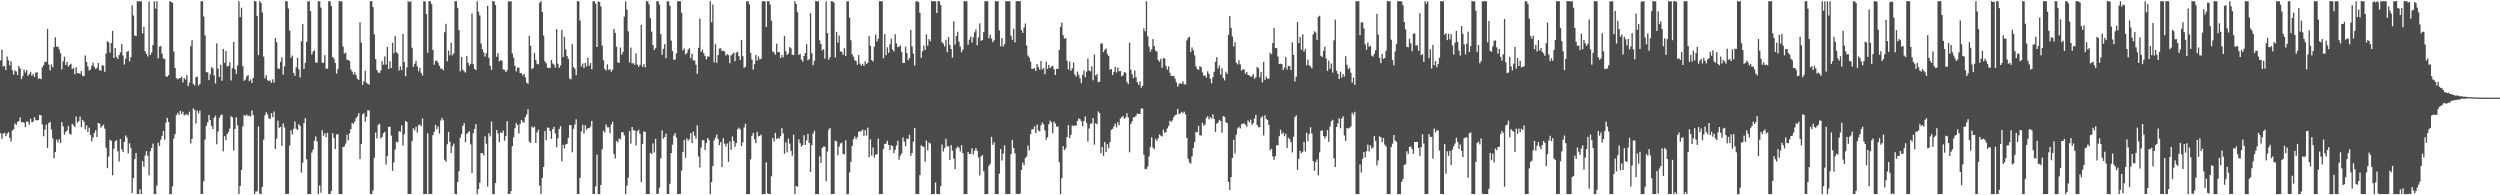 <?xml version="1.0" encoding="UTF-8"?>
<svg xmlns="http://www.w3.org/2000/svg" width="1920" height="150">
  <path d="M0 46.357h1v56.012H0zM1 38.148h1v68.461H1zM2 51.169h1v51.489H2zM3 50.518h1v51.495H3zM4 53.744h1v50.804H4zM5 43.426h1v59.307H5zM6 46.389h1v55.112H6zM7 50.218h1v55.604H7zM8 46.999h1v61.687H8zM9 54.004h1v46.306H9zM10 57.314h1v41.904H10zM11 54.056h1v40.786H11zM12 54.902h1v40.981H12zM13 57.663h1v36.060H13zM14 50.627h1v42.315H14zM15 52.599h1v37.606H15zM16 60.702h1v33.222H16zM17 58.395h1v35.406H17zM18 53.424h1v40.858H18zM19 55.693h1v41.995H19zM20 53.784h1v39.524H20zM21 58.266h1v35.218H21zM22 56.886h1v38.842H22zM23 55.208h1v36.026H23zM24 58.190h1v35.606H24zM25 56.885h1v36.613H25zM26 59.155h1v30.814H26zM27 55.690h1v36.665H27zM28 55.640h1v36.836H28zM29 60.565h1v31.572H29zM30 60.190h1v28.031H30zM31 60.840h1v27.697H31zM32 51.785h1v43.760H32zM33 50.113h1v54.607H33zM34 47.508h1v52.075H34zM35 47.465h1v48.303H35zM36 22.236h1v91.427H36zM37 49.586h1v44.941H37zM38 54.169h1v39.384H38zM39 49.500h1v50.008H39zM40 51.725h1v54.503H40zM41 36.257h1v85.169H41zM42 28.685h1v88.073H42zM43 35.821h1v71.407H43zM44 35.776h1v73.429H44zM45 37.865h1v69.079H45zM46 40.836h1v69.094H46zM47 53.298h1v40.497H47zM48 47.103h1v49.954H48zM49 43.641h1v59.759H49zM50 49.928h1v51.394H50zM51 47.588h1v52.724H51zM52 51.214h1v45.598H52zM53 49.874h1v52.808H53zM54 48.950h1v54.401H54zM55 53.162h1v41.898H55zM56 52.214h1v44.139H56zM57 57.059h1v40.576H57zM58 51.626h1v37.889H58zM59 56.283h1v37.971H59zM60 56.096h1v37.052H60zM61 56.747h1v32.731H61zM62 54.519h1v43.121H62zM63 58.226h1v33.907H63zM64 58.542h1v35.025H64zM65 42.632h1v56.760H65zM66 47.552h1v48.625H66zM67 50.941h1v50.447H67zM68 54.224h1v43.829H68zM69 53.317h1v50.430H69zM70 50.450h1v58.153H70zM71 48.136h1v57.364H71zM72 51.282h1v50.722H72zM73 53.021h1v46.963H73zM74 52.007h1v53.212H74zM75 48.367h1v46.051H75zM76 53.951h1v41.047H76zM77 54.212h1v43.891H77zM78 50.055h1v46.711H78zM79 50.382h1v45.357H79zM80 55.125h1v43.700H80zM81 41.073h1v72.416H81zM82 31.683h1v97.509H82zM83 32.552h1v87.718H83zM84 40.423h1v66.941H84zM85 33.106h1v75.098H85zM86 23.800h1v110.835H86zM87 44.480h1v69.744H87zM88 36.813h1v71.797H88zM89 43.607h1v64.003H89zM90 45.327h1v70.834H90zM91 42.168h1v81.895H91zM92 40.166h1v66.573H92zM93 33.897h1v80.837H93zM94 42.675h1v74.102H94zM95 49.588h1v59.451H95zM96 45.087h1v58.938H96zM97 39.775h1v65.948H97zM98 39.105h1v78.704H98zM99 47.148h1v62.917H99zM100 44.022h1v69.598H100zM101 4.129h1v144.147H101zM102 11.928h1v124.870H102zM103 27.316h1v94.923H103zM104 27.758h1v89.744H104zM105 0.932h1v148.013H105zM106 0.971h1v148.083H106zM107 0.960h1v144.393H107zM108 0.977h1v148.032H108zM109 25.780h1v98.026H109zM110 20.581h1v107.504H110zM111 39.388h1v80.034H111zM112 41.429h1v74.633H112zM113 43.343h1v76.199H113zM114 1.136h1v133.489H114zM115 42.237h1v73.920H115zM116 40.356h1v73.299H116zM117 34.557h1v75.744H117zM118 0.962h1v148.063H118zM119 6.551h1v142.448H119zM120 0.969h1v141.435H120zM121 44.787h1v64.809H121zM122 35.776h1v76.394H122zM123 35.424h1v71.915H123zM124 41.225h1v63.162H124zM125 44.847h1v55.734H125zM126 45.241h1v62.023H126zM127 58.593h1v35.598H127zM128 59.007h1v31.503H128zM129 57.718h1v35.910H129zM130 0.937h1v148.160H130zM131 1.492h1v147.527H131zM132 2.205h1v140.972H132zM133 39.580h1v66.804H133zM134 52.179h1v50.827H134zM135 60.031h1v28.438H135zM136 60.992h1v25.642H136zM137 60.215h1v28.035H137zM138 59.944h1v25.126H138zM139 58.878h1v28.714H139zM140 63.317h1v22.508H140zM141 59.926h1v28.843H141zM142 61.150h1v26.757H142zM143 57.628h1v30.202H143zM144 66.198h1v22.392H144zM145 63.366h1v22.457H145zM146 35.503h1v74.671H146zM147 30.819h1v75.858H147zM148 64.386h1v18.844H148zM149 65.645h1v18.804H149zM150 59.246h1v35.583H150zM151 58.921h1v25.943H151zM152 65.728h1v21.358H152zM153 64.547h1v20.361H153zM154 0.902h1v148.094H154zM155 1.046h1v147.961H155zM156 12.673h1v126.464H156zM157 27.164h1v80.036H157zM158 55.421h1v41.091H158zM159 55.610h1v38.352H159zM160 61.455h1v26.813H160zM161 57.054h1v35.162H161zM162 51.597h1v45.121H162zM163 52.539h1v46.522H163zM164 57.953h1v32.410H164zM165 64.059h1v24.758H165zM166 33.276h1v77.504H166zM167 52.713h1v48.299H167zM168 59.109h1v31.433H168zM169 49.780h1v38.785H169zM170 62.001h1v25.984H170zM171 37.564h1v78.709H171zM172 48.292h1v56.278H172zM173 39.178h1v68.558H173zM174 50.998h1v51.973H174zM175 50.587h1v50.741H175zM176 47.835h1v50.885H176zM177 61.829h1v27.510H177zM178 52.332h1v37.704H178zM179 32.273h1v83.212H179zM180 53.120h1v45.904H180zM181 56.755h1v33.321H181zM182 50.340h1v45.990H182zM183 0.940h1v148.128H183zM184 13.234h1v129.556H184zM185 5.923h1v124.667H185zM186 50.826h1v46.192H186zM187 62.026h1v26.360H187zM188 61.089h1v27.873H188zM189 58.734h1v29.131H189zM190 57.694h1v31.535H190zM191 62.277h1v26.528H191zM192 60.996h1v28.494H192zM193 63.716h1v21.001H193zM194 59.862h1v28.452H194zM195 0.879h1v148.176H195zM196 0.980h1v146.040H196zM197 12.216h1v134.764H197zM198 42.294h1v54.844H198zM199 0.888h1v147.903H199zM200 2.343h1v146.676H200zM201 9.634h1v133.824H201zM202 43.445h1v63.814H202zM203 60.155h1v28.445H203zM204 57.805h1v28.435H204zM205 61.591h1v26.271H205zM206 62.292h1v28.561H206zM207 61.755h1v29.687H207zM208 63.586h1v23.442H208zM209 60.914h1v29.066H209zM210 63.441h1v22.196H210zM211 29.108h1v85.211H211zM212 32.453h1v74.069H212zM213 52.646h1v39.939H213zM214 52.952h1v45.201H214zM215 47.508h1v49.943H215zM216 44.097h1v67.858H216zM217 57.380h1v37.376H217zM218 50.969h1v46.894H218zM219 0.932h1v147.972H219zM220 0.990h1v148.033H220zM221 6.602h1v142.246H221zM222 23.531h1v88.261H222zM223 44.334h1v55.773H223zM224 42.628h1v60.636H224zM225 55.972h1v42.954H225zM226 58.160h1v35.164H226zM227 51.695h1v47.120H227zM228 44.502h1v55.428H228zM229 53.215h1v42.161H229zM230 59.568h1v37.146H230zM231 31.702h1v100.860H231zM232 18.474h1v106.441H232zM233 52.963h1v41.500H233zM234 48.184h1v42.573H234zM235 32.083h1v90.252H235zM236 0.950h1v148.131H236zM237 0.991h1v148.047H237zM238 8.496h1v140.555H238zM239 41.871h1v75.292H239zM240 39.532h1v75.351H240zM241 38.699h1v69.401H241zM242 48.072h1v56.693H242zM243 48.140h1v60.480H243zM244 0.958h1v148.064H244zM245 0.996h1v141.401H245zM246 5.819h1v142.146H246zM247 48.185h1v51.857H247zM248 48.230h1v56.004H248zM249 42.377h1v59.864H249zM250 52.790h1v52.538H250zM251 52.705h1v49.301H251zM252 0.982h1v148.055H252zM253 0.961h1v148.016H253zM254 4.621h1v142.143H254zM255 43.798h1v58.430H255zM256 44.973h1v61.024H256zM257 48.397h1v65.995H257zM258 56.570h1v46.614H258zM259 53.093h1v50.046H259zM260 0.885h1v148.218H260zM261 1.025h1v147.990H261zM262 1.032h1v148.037H262zM263 35.773h1v77.116H263zM264 41.095h1v71.324H264zM265 40.433h1v69.773H265zM266 45.896h1v57.528H266zM267 46.082h1v61.618H267zM268 46.878h1v55.551H268zM269 53.345h1v45.732H269zM270 54.974h1v39.383H270zM271 57.224h1v37.896H271zM272 55.485h1v37.801H272zM273 57.688h1v33.050H273zM274 60.492h1v28.929H274zM275 61.385h1v25.443H275zM276 17.100h1v105.043H276zM277 32.753h1v77.896H277zM278 65.173h1v22.758H278zM279 62.398h1v24.506H279zM280 54.331h1v39.146H280zM281 63.531h1v26.170H281zM282 64.424h1v20.284H282zM283 65.046h1v19.768H283zM284 0.944h1v147.977H284zM285 0.894h1v148.084H285zM286 5.476h1v140.842H286zM287 26.381h1v94.825H287zM288 45.455h1v56.282H288zM289 53.633h1v52.721H289zM290 55.666h1v40.243H290zM291 56.040h1v38.977H291zM292 54.104h1v52.231H292zM293 47.048h1v58.090H293zM294 49.730h1v52.614H294zM295 43.291h1v57.931H295zM296 49.627h1v76.712H296zM297 36.029h1v83.822H297zM298 52.947h1v44.470H298zM299 47.109h1v50.235H299zM300 52.211h1v51.977H300zM301 32.811h1v98.420H301zM302 40.999h1v83.701H302zM303 27.675h1v87.144H303zM304 40.114h1v68.724H304zM305 41.097h1v68.246H305zM306 54.175h1v46.695H306zM307 51.068h1v50.118H307zM308 53.837h1v42.420H308zM309 26.078h1v85.672H309zM310 47.733h1v55.428H310zM311 58.497h1v34.377H311zM312 51.775h1v41.916H312zM313 0.867h1v148.144H313zM314 1.691h1v147.272H314zM315 0.936h1v148.093H315zM316 36.652h1v71.755H316zM317 51.393h1v47.051H317zM318 49.038h1v51.109H318zM319 46.738h1v50.645H319zM320 50.924h1v50.863H320zM321 54.749h1v41.365H321zM322 52.142h1v43.472H322zM323 56.019h1v41.040H323zM324 58.085h1v32.780H324zM325 1.010h1v148.048H325zM326 0.956h1v148.071H326zM327 10.817h1v138.187H327zM328 40.495h1v61.927H328zM329 0.949h1v148.043H329zM330 0.959h1v147.933H330zM331 3.198h1v145.804H331zM332 38.285h1v65.576H332zM333 49.711h1v51.516H333zM334 46.780h1v49.072H334zM335 46.485h1v52.718H335zM336 48.181h1v48.890H336zM337 50.530h1v52.051H337zM338 52.655h1v39.935H338zM339 52.806h1v37.699H339zM340 53.971h1v38.401H340zM341 24.787h1v97.895H341zM342 18.268h1v106.007H342zM343 47.127h1v63.603H343zM344 38.790h1v62.459H344zM345 42.486h1v66.421H345zM346 32.795h1v84.691H346zM347 42.570h1v69.667H347zM348 40.953h1v69.365H348zM349 0.976h1v147.952H349zM350 0.948h1v148.198H350zM351 6.066h1v133.690H351zM352 23.087h1v108.354H352zM353 54.773h1v51.065H353zM354 43.769h1v59.164H354zM355 53.429h1v43.268H355zM356 54.810h1v39.776H356zM357 55.769h1v53.337H357zM358 43.046h1v59.838H358zM359 48.169h1v53.567H359zM360 50.415h1v50.356H360zM361 48.978h1v61.853H361zM362 10.358h1v122.506H362zM363 49.374h1v52.822H363zM364 52.950h1v46.194H364zM365 53.852h1v41.521H365zM366 0.961h1v148.114H366zM367 9.028h1v136.153H367zM368 11.892h1v128.389H368zM369 33.462h1v84.217H369zM370 37.778h1v79.731H370zM371 40.278h1v79.086H371zM372 43.471h1v61.213H372zM373 40.927h1v69.451H373zM374 4.567h1v138.697H374zM375 44.382h1v57.943H375zM376 50.527h1v54.159H376zM377 53.680h1v39.733H377zM378 0.861h1v148.202H378zM379 1.040h1v148.013H379zM380 3.953h1v136.618H380zM381 43.587h1v56.254H381zM382 40.785h1v61.815H382zM383 47.170h1v61.981H383zM384 46.208h1v55.310H384zM385 46.651h1v55.549H385zM386 53.332h1v46.951H386zM387 53.615h1v54.469H387zM388 55.361h1v49.115H388zM389 54.047h1v38.987H389zM390 1.157h1v147.826H390zM391 1.066h1v147.947H391zM392 0.974h1v145.819H392zM393 41.051h1v71.186H393zM394 44.269h1v61.174H394zM395 50.506h1v47.952H395zM396 54.846h1v39.775H396zM397 51.971h1v44.082H397zM398 51.984h1v50.583H398zM399 56.137h1v38.938H399zM400 56.188h1v35.923H400zM401 57.916h1v35.591H401zM402 56.780h1v37.519H402zM403 59.440h1v30.528H403zM404 63.494h1v24.361H404zM405 64.357h1v19.514H405zM406 27.437h1v81.191H406zM407 35.121h1v74.738H407zM408 53.114h1v44.039H408zM409 52.157h1v45.983H409zM410 40.763h1v56.484H410zM411 46.013h1v63.824H411zM412 49.020h1v52.495H412zM413 49.400h1v50.256H413zM414 2.121h1v140.412H414zM415 0.876h1v148.133H415zM416 9.179h1v127.433H416zM417 27.330h1v100.852H417zM418 47.037h1v53.687H418zM419 48.606h1v59.043H419zM420 51.871h1v46.006H420zM421 52.323h1v45.921H421zM422 52.055h1v48.572H422zM423 46.131h1v60.574H423zM424 48.728h1v50.555H424zM425 49.619h1v47.786H425zM426 51.954h1v50.621H426zM427 22.377h1v90.620H427zM428 48.909h1v57.406H428zM429 52.085h1v46.927H429zM430 50.286h1v46.602H430zM431 22.898h1v100.989H431zM432 43.817h1v67.325H432zM433 28.225h1v85.796H433zM434 37.944h1v72.893H434zM435 42.997h1v67.428H435zM436 45.181h1v60.704H436zM437 60.260h1v35.807H437zM438 60.980h1v35.122H438zM439 33.951h1v83.082H439zM440 51.581h1v47.356H440zM441 52.844h1v42.758H441zM442 57.709h1v33.948H442zM443 0.996h1v148.067H443zM444 1.003h1v148.013H444zM445 15.767h1v120.827H445zM446 50.986h1v49.916H446zM447 48.777h1v47.030H447zM448 52.296h1v50.301H448zM449 48.282h1v47.944H449zM450 51.043h1v48.556H450zM451 44.286h1v54.149H451zM452 50.484h1v48.046H452zM453 48.438h1v48.731H453zM454 53.198h1v39.604H454zM455 1.015h1v147.932H455zM456 0.869h1v148.078H456zM457 2.784h1v140.317H457zM458 36.077h1v82.644H458zM459 1.115h1v148.008H459zM460 1.588h1v147.395H460zM461 5.038h1v137.019H461zM462 35.011h1v79.560H462zM463 46.343h1v54.066H463zM464 52.957h1v48.823H464zM465 54.141h1v41.516H465zM466 49.426h1v48.368H466zM467 53.718h1v44.085H467zM468 53.030h1v49.343H468zM469 55.094h1v40.482H469zM470 53.584h1v39.970H470zM471 22.289h1v96.042H471zM472 25.214h1v96.586H472zM473 35.910h1v72.275H473zM474 47.875h1v61.378H474zM475 48.403h1v57.925H475zM476 36.563h1v70.531H476zM477 41.957h1v59.651H477zM478 39.843h1v61.615H478zM479 12.729h1v91.259H479zM480 1.017h1v148.016H480zM481 7.363h1v135.209H481zM482 24.066h1v112.409H482zM483 47.949h1v52.628H483zM484 36.560h1v73.709H484zM485 48.719h1v48.808H485zM486 48.518h1v51.663H486zM487 49.748h1v50.253H487zM488 41.039h1v70.705H488zM489 49.607h1v51.215H489zM490 51.249h1v48.427H490zM491 49.802h1v52.922H491zM492 19.168h1v120.737H492zM493 51.314h1v59.171H493zM494 49.257h1v51.713H494zM495 51.734h1v49.499H495zM496 0.976h1v148.072H496zM497 1.007h1v148.042H497zM498 3.320h1v145.718H498zM499 13.946h1v103.516H499zM500 24.303h1v93.958H500zM501 34.634h1v75.528H501zM502 38.343h1v78.795H502zM503 36.956h1v69.593H503zM504 0.921h1v148.077H504zM505 0.968h1v147.694H505zM506 3.498h1v140.521H506zM507 26.266h1v95.346H507zM508 42.076h1v58.046H508zM509 37.506h1v68.934H509zM510 33.899h1v71.300H510zM511 44.687h1v57.980H511zM512 0.989h1v148.013H512zM513 0.953h1v148.085H513zM514 4.346h1v136.836H514zM515 31.235h1v86.343H515zM516 39.192h1v71.996H516zM517 45.843h1v58.295H517zM518 45.865h1v56.377H518zM519 40.960h1v64.674H519zM520 0.936h1v148.058H520zM521 0.867h1v148.177H521zM522 0.951h1v147.943H522zM523 9.727h1v121.321H523zM524 38.705h1v77.996H524zM525 37.242h1v70.233H525zM526 41.789h1v79.349H526zM527 40.823h1v65.536H527zM528 38.175h1v69.821H528zM529 36.947h1v70.001H529zM530 44.733h1v57.497H530zM531 41.272h1v68.641H531zM532 46.443h1v54.685H532zM533 46.405h1v57.861H533zM534 49.643h1v56.888H534zM535 56.671h1v39.605H535zM536 36.726h1v83.473H536zM537 14.225h1v114.397H537zM538 39.827h1v73.509H538zM539 38.132h1v69.588H539zM540 40.798h1v66.840H540zM541 43.030h1v72.235H541zM542 45.616h1v64.321H542zM543 43.284h1v62.694H543zM544 43.568h1v63.953H544zM545 0.946h1v148.103H545zM546 17.088h1v122.776H546zM547 3.465h1v123.964H547zM548 47.876h1v59.995H548zM549 33.966h1v71.796H549zM550 48.248h1v55.081H550zM551 42.342h1v64.455H551zM552 37.291h1v74.160H552zM553 37.087h1v72.052H553zM554 39.225h1v89.040H554zM555 38.938h1v67.211H555zM556 39.516h1v70.896H556zM557 42.710h1v69.828H557zM558 41.543h1v68.707H558zM559 42.418h1v81.916H559zM560 48.567h1v60.084H560zM561 42.668h1v72.376H561zM562 41.513h1v63.306H562zM563 40.370h1v67.847H563zM564 47.007h1v65.755H564zM565 40.379h1v69.502H565zM566 39.744h1v59.661H566zM567 43.086h1v55.015H567zM568 46.060h1v53.328H568zM569 30.649h1v81.457H569zM570 43.136h1v66.161H570zM571 52.110h1v45.833H571zM572 51.324h1v43.681H572zM573 1.036h1v148.100H573zM574 0.936h1v148.045H574zM575 3.329h1v145.752H575zM576 40.661h1v81.749H576zM577 45.748h1v58.566H577zM578 53.566h1v48.496H578zM579 49.257h1v57.526H579zM580 42.170h1v67.766H580zM581 46.543h1v54.719H581zM582 43.355h1v61.454H582zM583 45.618h1v58.765H583zM584 45.211h1v58.101H584zM585 1.051h1v148.065H585zM586 0.857h1v148.162H586zM587 0.999h1v148.007H587zM588 20.739h1v103.967H588zM589 0.943h1v147.500H589zM590 0.898h1v148.110H590zM591 3.518h1v145.512H591zM592 15.852h1v119.523H592zM593 39.503h1v66.518H593zM594 40.337h1v68.263H594zM595 41.933h1v60.183H595zM596 33.522h1v73.354H596zM597 40.118h1v65.729H597zM598 39.974h1v66.485H598zM599 44.664h1v59.875H599zM600 42.137h1v56.273H600zM601 44.042h1v58.474H601zM602 27.619h1v90.444H602zM603 39.279h1v70.088H603zM604 42.182h1v74.846H604zM605 41.015h1v65.431H605zM606 36.155h1v74.140H606zM607 37.106h1v78.732H607zM608 42.034h1v77.542H608zM609 42.303h1v61.128H609zM610 0.903h1v148.150H610zM611 3.138h1v139.707H611zM612 9.378h1v134.065H612zM613 42.173h1v64.822H613zM614 41.406h1v68.592H614zM615 45.707h1v66.956H615zM616 47.314h1v64.134H616zM617 42.954h1v60.988H617zM618 40.722h1v70.495H618zM619 34.000h1v73.800H619zM620 46.234h1v56.575H620zM621 45.578h1v64.183H621zM622 10.049h1v122.033H622zM623 40.918h1v70.522H623zM624 50.091h1v52.459H624zM625 46.653h1v53.749H625zM626 0.868h1v148.237H626zM627 0.989h1v148.044H627zM628 1.016h1v147.962H628zM629 31.093h1v89.042H629zM630 33.833h1v91.285H630zM631 38.763h1v74.831H631zM632 37.800h1v74.776H632zM633 45.024h1v67.559H633zM634 1.226h1v137.949H634zM635 25.354h1v90.976H635zM636 45.800h1v53.830H636zM637 43.809h1v54.510H637zM638 0.890h1v148.157H638zM639 1.063h1v147.942H639zM640 2.000h1v146.945H640zM641 44.093h1v63.975H641zM642 24.510h1v84.159H642zM643 32.674h1v86.526H643zM644 27.251h1v85.311H644zM645 39.380h1v70.812H645zM646 39.895h1v69.605H646zM647 42.027h1v76.130H647zM648 37.021h1v81.535H648zM649 42.963h1v64.808H649zM650 1.004h1v148.125H650zM651 0.973h1v148.088H651zM652 13.582h1v118.808H652zM653 30.941h1v93.357H653zM654 41.726h1v70.316H654zM655 43.410h1v63.510H655zM656 46.219h1v58.661H656zM657 46.963h1v59.933H657zM658 49.700h1v55.639H658zM659 42.220h1v58.969H659zM660 48.786h1v52.212H660zM661 50.430h1v50.218H661zM662 48.926h1v50.550H662zM663 50.593h1v53.793H663zM664 47.062h1v52.838H664zM665 49.124h1v54.975H665zM666 48.124h1v49.850H666zM667 27.662h1v93.149H667zM668 35.221h1v71.823H668zM669 46.195h1v73.283H669zM670 47.196h1v66.081H670zM671 35.865h1v85.155H671zM672 26.571h1v92.161H672zM673 31.927h1v86.622H673zM674 29.745h1v76.706H674zM675 0.941h1v148.126H675zM676 0.926h1v148.112H676zM677 0.992h1v148.053H677zM678 44.752h1v69.618H678zM679 26.251h1v84.328H679zM680 42.416h1v67.870H680zM681 36.375h1v71.765H681zM682 40.562h1v70.741H682zM683 34.044h1v81.135H683zM684 29.701h1v81.821H684zM685 37.987h1v74.186H685zM686 39.505h1v78.176H686zM687 26.269h1v88.796H687zM688 33.356h1v78.346H688zM689 36.273h1v71.829H689zM690 35.748h1v86.901H690zM691 34.915h1v84.646H691zM692 39.824h1v78.078H692zM693 48.402h1v57.060H693zM694 48.341h1v60.397H694zM695 35.852h1v76.388H695zM696 40.754h1v65.661H696zM697 46.253h1v60.512H697zM698 44.645h1v58.848H698zM699 22.944h1v96.766H699zM700 35.651h1v81.836H700zM701 41.095h1v67.719H701zM702 50.388h1v47.952H702zM703 1.083h1v147.971H703zM704 0.956h1v147.979H704zM705 1.601h1v147.435H705zM706 9.780h1v124.736H706zM707 44.366h1v67.318H707zM708 39.390h1v73.080H708zM709 35.061h1v77.747H709zM710 38.470h1v85.780H710zM711 26.351h1v81.596H711zM712 35.059h1v80.405H712zM713 30.026h1v79.493H713zM714 31.623h1v78.660H714zM715 0.949h1v148.178H715zM716 0.877h1v148.148H716zM717 0.950h1v148.098H717zM718 1.034h1v139.174H718zM719 10.051h1v138.776H719zM720 0.891h1v148.188H720zM721 0.961h1v148.063H721zM722 3.942h1v139.131H722zM723 32.398h1v78.665H723zM724 33.485h1v82.901H724zM725 35.684h1v78.031H725zM726 30.554h1v76.022H726zM727 40.094h1v72.343H727zM728 28.543h1v83.783H728zM729 34.611h1v88.209H729zM730 37.664h1v73.777H730zM731 44.309h1v71.420H731zM732 16.389h1v105.380H732zM733 34.243h1v95.673H733zM734 27.709h1v86.285H734zM735 24.357h1v88.219H735zM736 32.049h1v81.405H736zM737 35.838h1v80.532H737zM738 40.139h1v71.415H738zM739 38.116h1v79.506H739zM740 0.863h1v148.264H740zM741 0.972h1v148.058H741zM742 0.960h1v148.061H742zM743 34.370h1v82.377H743zM744 30.483h1v87.806H744zM745 28.003h1v90.154H745zM746 32.715h1v81.161H746zM747 28.652h1v90.038H747zM748 24.851h1v91.013H748zM749 22.626h1v91.100H749zM750 34.719h1v81.165H750zM751 28.705h1v92.329H751zM752 17.901h1v116.851H752zM753 31.383h1v88.702H753zM754 30.711h1v88.415H754zM755 24.603h1v106.890H755zM756 0.902h1v148.233H756zM757 0.874h1v148.182H757zM758 0.959h1v148.076H758zM759 29.446h1v97.916H759zM760 26.619h1v99.195H760zM761 29.595h1v75.481H761zM762 32.475h1v78.783H762zM763 30.858h1v78.420H763zM764 0.995h1v148.012H764zM765 0.953h1v148.099H765zM766 0.942h1v148.093H766zM767 23.330h1v110.005H767zM768 35.533h1v78.943H768zM769 29.226h1v94.051H769zM770 35.663h1v82.341H770zM771 33.826h1v77.824H771zM772 0.853h1v148.190H772zM773 0.948h1v148.127H773zM774 0.948h1v148.114H774zM775 0.945h1v148.111H775zM776 27.434h1v90.957H776zM777 30.590h1v76.853H777zM778 22.009h1v91.691H778zM779 32.537h1v85.201H779zM780 0.973h1v147.802H780zM781 0.852h1v148.148H781zM782 0.896h1v148.200H782zM783 0.937h1v147.670H783zM784 23.159h1v107.343H784zM785 25.226h1v99.539H785zM786 21.103h1v105.807H786zM787 18.061h1v103.255H787zM788 35.019h1v85.080H788zM789 42.633h1v69.016H789zM790 44.189h1v71.349H790zM791 47.287h1v55.696H791zM792 52.998h1v46.408H792zM793 52.612h1v46.583H793zM794 52.458h1v44.687H794zM795 54.511h1v47.778H795zM796 49.180h1v46.395H796zM797 51.620h1v48.558H797zM798 53.481h1v47.427H798zM799 46.862h1v49.403H799zM800 53.335h1v40.757H800zM801 52.262h1v43.162H801zM802 57.060h1v43.188H802zM803 47.350h1v59.995H803zM804 52.892h1v52.551H804zM805 49.839h1v45.613H805zM806 52.231h1v40.325H806zM807 51.187h1v42.831H807zM808 50.464h1v51.786H808zM809 53.131h1v40.293H809zM810 57.559h1v37.380H810zM811 52.834h1v44.486H811zM812 52.870h1v44.196H812zM813 38.290h1v86.332H813zM814 20.690h1v128.353H814zM815 17.282h1v119.502H815zM816 27.033h1v85.204H816zM817 29.675h1v85.671H817zM818 29.181h1v84.724H818zM819 46.464h1v58.830H819zM820 53.350h1v42.827H820zM821 47.243h1v58.687H821zM822 54.317h1v49.216H822zM823 52.540h1v43.816H823zM824 47.952h1v48.898H824zM825 57.185h1v39.039H825zM826 58.879h1v37.708H826zM827 54.921h1v38.029H827zM828 57.501h1v33.411H828zM829 60.217h1v31.413H829zM830 63.958h1v29.323H830zM831 57.512h1v39.444H831zM832 54.103h1v38.892H832zM833 59.288h1v30.153H833zM834 54.985h1v39.363H834zM835 44.908h1v63.904H835zM836 54.099h1v44.614H836zM837 54.709h1v40.321H837zM838 50.944h1v43.868H838zM839 61.641h1v29.037H839zM840 41.930h1v69.176H840zM841 57.989h1v36.676H841zM842 56.938h1v38.403H842zM843 63.080h1v22.533H843zM844 62.708h1v24.233H844zM845 33.316h1v84.335H845zM846 33.426h1v79.432H846zM847 40.155h1v79.596H847zM848 38.213h1v70.867H848zM849 37.175h1v79.581H849zM850 41.546h1v69.223H850zM851 43.067h1v70.731H851zM852 53.486h1v55.686H852zM853 52.993h1v46.688H853zM854 57.611h1v41.362H854zM855 55.168h1v41.909H855zM856 51.269h1v43.659H856zM857 55.668h1v42.164H857zM858 51.817h1v42.085H858zM859 54.751h1v41.378H859zM860 54.488h1v36.561H860zM861 58.637h1v31.425H861zM862 57.806h1v31.235H862zM863 55.419h1v35.776H863zM864 55.749h1v34.553H864zM865 62.812h1v24.154H865zM866 64.651h1v25.548H866zM867 32.784h1v84.213H867zM868 53.482h1v41.737H868zM869 57.100h1v36.158H869zM870 60.048h1v30.063H870zM871 54.204h1v35.775H871zM872 59.342h1v29.522H872zM873 63.203h1v23.951H873zM874 65.136h1v22.414H874zM875 62.404h1v25.125H875zM876 67.298h1v16.097H876zM877 65.894h1v17.405H877zM878 21.785h1v97.041H878zM879 24.086h1v105.794H879zM880 0.943h1v128.964H880zM881 27.967h1v99.816H881zM882 35.855h1v84.195H882zM883 39.744h1v73.217H883zM884 37.746h1v67.743H884zM885 30.024h1v83.322H885zM886 35.354h1v79.347H886zM887 38.848h1v67.875H887zM888 39.525h1v68.701H888zM889 46.081h1v60.111H889zM890 47.396h1v55.804H890zM891 45.136h1v59.068H891zM892 52.081h1v52.777H892zM893 44.747h1v54.862H893zM894 44.867h1v57.189H894zM895 50.522h1v50.911H895zM896 53.449h1v45.209H896zM897 50.968h1v45.768H897zM898 55.856h1v36.792H898zM899 58.368h1v35.207H899zM900 58.273h1v34.140H900zM901 58.342h1v31.602H901zM902 60.426h1v28.063H902zM903 63.233h1v24.775H903zM904 66.574h1v17.016H904zM905 64.621h1v23.028H905zM906 63.852h1v23.212H906zM907 64.424h1v21.432H907zM908 62.484h1v24.451H908zM909 64.747h1v21.035H909zM910 64.848h1v23.048H910zM911 30.991h1v74.878H911zM912 29.031h1v92.918H912zM913 28.225h1v96.550H913zM914 40.050h1v85.584H914zM915 36.437h1v83.737H915zM916 38.553h1v75.152H916zM917 42.563h1v66.583H917zM918 50.905h1v50.407H918zM919 53.000h1v48.674H919zM920 53.723h1v42.956H920zM921 50.866h1v52.953H921zM922 51.575h1v52.640H922zM923 55.580h1v38.631H923zM924 58.233h1v38.285H924zM925 57.830h1v37.743H925zM926 59.577h1v30.922H926zM927 54.770h1v34.410H927zM928 56.793h1v34.811H928zM929 60.425h1v29.633H929zM930 64.039h1v27.107H930zM931 59.336h1v28.524H931zM932 55.115h1v36.296H932zM933 47.490h1v53.788H933zM934 43.941h1v50.996H934zM935 52.645h1v41.472H935zM936 50.287h1v41.795H936zM937 57.345h1v35.589H937zM938 52.462h1v49.489H938zM939 59.835h1v29.402H939zM940 61.730h1v28.033H940zM941 55.042h1v38.826H941zM942 56.790h1v37.735H942zM943 26.774h1v112.838H943zM944 12.365h1v133.538H944zM945 21.407h1v114.642H945zM946 28.061h1v93.261H946zM947 35.733h1v71.620H947zM948 32.352h1v85.572H948zM949 48.245h1v55.248H949zM950 49.479h1v49.108H950zM951 46.305h1v51.011H951zM952 49.400h1v49.270H952zM953 54.225h1v41.230H953zM954 53.219h1v41.769H954zM955 53.334h1v41.357H955zM956 56.614h1v39.173H956zM957 55.276h1v41.992H957zM958 57.582h1v34.872H958zM959 57.955h1v35.986H959zM960 58.894h1v32.985H960zM961 58.676h1v37.164H961zM962 56.927h1v37.644H962zM963 60.473h1v30.623H963zM964 59.465h1v28.725H964zM965 51.444h1v44.571H965zM966 52.451h1v45.257H966zM967 59.371h1v38.421H967zM968 55.270h1v35.172H968zM969 63.269h1v26.075H969zM970 47.545h1v56.455H970zM971 61.313h1v27.249H971zM972 58.799h1v32.477H972zM973 60.478h1v31.755H973zM974 60.427h1v35.465H974zM975 40.536h1v74.921H975zM976 41.701h1v72.527H976zM977 33.083h1v87.091H977zM978 21.630h1v101.100H978zM979 36.918h1v82.899H979zM980 36.926h1v74.700H980zM981 43.433h1v68.080H981zM982 49.153h1v55.466H982zM983 48.946h1v50.765H983zM984 49.317h1v53.717H984zM985 53.749h1v48.045H985zM986 51.892h1v52.715H986zM987 43.753h1v58.891H987zM988 53.419h1v60.204H988zM989 50.643h1v55.174H989zM990 50.791h1v56.087H990zM991 53.856h1v55.319H991zM992 32.502h1v84.582H992zM993 42.182h1v62.825H993zM994 62.692h1v27.357H994zM995 58.908h1v29.644H995zM996 16.870h1v113.565H996zM997 33.128h1v88.926H997zM998 28.487h1v87.324H998zM999 38.177h1v79.517H999zM1000 26.369h1v90.213H1000zM1001 39.639h1v69.269H1001zM1002 37.706h1v78.649H1002zM1003 50.190h1v51.809H1003zM1004 45.711h1v62.823H1004zM1005 50.230h1v52.735H1005zM1006 51.007h1v46.755H1006zM1007 52.514h1v50.026H1007zM1008 26.359h1v97.370H1008zM1009 24.050h1v107.037H1009zM1010 24.971h1v99.479H1010zM1011 30.810h1v91.631H1011zM1012 12.942h1v121.727H1012zM1013 12.096h1v104.952H1013zM1014 42.929h1v57.629H1014zM1015 43.917h1v56.200H1015zM1016 39.088h1v65.350H1016zM1017 35.879h1v70.495H1017zM1018 44.979h1v59.746H1018zM1019 54.428h1v45.454H1019zM1020 46.598h1v62.353H1020zM1021 52.806h1v44.397H1021zM1022 48.788h1v44.401H1022zM1023 55.707h1v36.286H1023zM1024 30.978h1v90.640H1024zM1025 15.065h1v113.206H1025zM1026 54.338h1v43.219H1026zM1027 56.639h1v38.142H1027zM1028 60.647h1v30.195H1028zM1029 55.093h1v43.445H1029zM1030 59.669h1v31.395H1030zM1031 56.871h1v32.481H1031zM1032 58.719h1v45.366H1032zM1033 43.157h1v65.141H1033zM1034 49.698h1v48.592H1034zM1035 53.074h1v45.696H1035zM1036 52.144h1v45.952H1036zM1037 55.841h1v41.178H1037zM1038 63.547h1v22.978H1038zM1039 59.610h1v28.521H1039zM1040 65.126h1v20.725H1040zM1041 0.892h1v148.180H1041zM1042 0.994h1v148.061H1042zM1043 0.951h1v148.168H1043zM1044 26.948h1v99.332H1044zM1045 17.086h1v115.356H1045zM1046 17.206h1v104.783H1046zM1047 21.916h1v94.825H1047zM1048 33.940h1v86.902H1048zM1049 38.242h1v77.908H1049zM1050 32.743h1v78.255H1050zM1051 35.821h1v80.502H1051zM1052 35.184h1v76.489H1052zM1053 42.704h1v71.437H1053zM1054 43.486h1v69.792H1054zM1055 41.339h1v63.191H1055zM1056 38.583h1v69.664H1056zM1057 10.616h1v116.476H1057zM1058 26.467h1v96.739H1058zM1059 44.434h1v60.305H1059zM1060 48.482h1v56.871H1060zM1061 41.344h1v67.889H1061zM1062 45.219h1v60.749H1062zM1063 44.521h1v66.534H1063zM1064 38.970h1v73.530H1064zM1065 0.905h1v148.094H1065zM1066 0.965h1v148.085H1066zM1067 0.984h1v148.035H1067zM1068 30.525h1v82.372H1068zM1069 46.190h1v64.161H1069zM1070 50.159h1v53.545H1070zM1071 39.485h1v68.512H1071zM1072 33.878h1v75.004H1072zM1073 0.932h1v148.197H1073zM1074 0.934h1v148.085H1074zM1075 0.961h1v148.125H1075zM1076 1.019h1v138.633H1076zM1077 3.961h1v133.628H1077zM1078 16.919h1v109.847H1078zM1079 22.511h1v103.574H1079zM1080 35.911h1v80.267H1080zM1081 36.346h1v82.121H1081zM1082 29.761h1v83.132H1082zM1083 33.278h1v79.172H1083zM1084 39.440h1v75.007H1084zM1085 25.907h1v92.209H1085zM1086 25.722h1v83.250H1086zM1087 34.942h1v74.193H1087zM1088 34.830h1v74.095H1088zM1089 39.041h1v74.550H1089zM1090 10.127h1v109.561H1090zM1091 42.349h1v70.655H1091zM1092 41.692h1v61.428H1092zM1093 47.583h1v62.717H1093zM1094 0.946h1v148.154H1094zM1095 2.771h1v146.220H1095zM1096 1.011h1v147.934H1096zM1097 44.694h1v58.294H1097zM1098 37.804h1v67.460H1098zM1099 52.607h1v52.455H1099zM1100 34.399h1v87.505H1100zM1101 49.946h1v48.762H1101zM1102 46.850h1v54.957H1102zM1103 51.664h1v48.468H1103zM1104 49.177h1v51.091H1104zM1105 44.280h1v71.306H1105zM1106 0.887h1v148.127H1106zM1107 0.975h1v148.075H1107zM1108 0.987h1v148.047H1108zM1109 26.720h1v83.939H1109zM1110 25.436h1v107.995H1110zM1111 30.827h1v85.406H1111zM1112 25.971h1v93.707H1112zM1113 30.192h1v85.702H1113zM1114 26.196h1v100.472H1114zM1115 34.946h1v79.965H1115zM1116 41.929h1v70.471H1116zM1117 32.745h1v77.474H1117zM1118 23.761h1v82.022H1118zM1119 32.160h1v76.934H1119zM1120 38.787h1v75.504H1120zM1121 42.716h1v68.236H1121zM1122 20.047h1v95.795H1122zM1123 25.997h1v94.611H1123zM1124 34.080h1v72.057H1124zM1125 41.737h1v63.795H1125zM1126 33.480h1v72.044H1126zM1127 24.304h1v112.312H1127zM1128 39.918h1v62.475H1128zM1129 35.379h1v66.291H1129zM1130 0.877h1v148.112H1130zM1131 1.010h1v148.033H1131zM1132 1.049h1v147.986H1132zM1133 8.293h1v116.031H1133zM1134 39.820h1v70.058H1134zM1135 34.579h1v74.135H1135zM1136 48.603h1v62.289H1136zM1137 47.009h1v59.257H1137zM1138 0.985h1v147.723H1138zM1139 0.964h1v148.121H1139zM1140 0.968h1v148.053H1140zM1141 0.916h1v148.100H1141zM1142 32.534h1v116.446H1142zM1143 16.082h1v128.889H1143zM1144 39.148h1v78.261H1144zM1145 39.789h1v83.242H1145zM1146 35.640h1v82.344H1146zM1147 31.282h1v93.507H1147zM1148 31.009h1v83.059H1148zM1149 36.378h1v79.037H1149zM1150 41.087h1v71.810H1150zM1151 37.602h1v75.058H1151zM1152 43.663h1v59.307H1152zM1153 46.503h1v54.047H1153zM1154 41.755h1v60.239H1154zM1155 14.540h1v128.946H1155zM1156 47.823h1v48.574H1156zM1157 56.207h1v39.413H1157zM1158 55.700h1v36.938H1158zM1159 43.618h1v61.834H1159zM1160 50.964h1v48.241H1160zM1161 54.076h1v46.294H1161zM1162 48.918h1v52.213H1162zM1163 36.063h1v80.665H1163zM1164 52.667h1v46.102H1164zM1165 44.659h1v58.120H1165zM1166 50.688h1v48.068H1166zM1167 46.749h1v54.752H1167zM1168 51.702h1v47.092H1168zM1169 51.336h1v48.508H1169zM1170 50.898h1v45.448H1170zM1171 0.929h1v148.108H1171zM1172 1.004h1v148.055H1172zM1173 3.143h1v145.865H1173zM1174 14.276h1v115.055H1174zM1175 27.710h1v96.648H1175zM1176 29.753h1v93.597H1176zM1177 27.348h1v88.165H1177zM1178 37.726h1v70.530H1178zM1179 34.579h1v81.041H1179zM1180 39.563h1v72.337H1180zM1181 30.879h1v78.171H1181zM1182 38.839h1v73.730H1182zM1183 36.925h1v77.668H1183zM1184 39.830h1v71.544H1184zM1185 41.033h1v67.195H1185zM1186 42.906h1v66.783H1186zM1187 33.206h1v94.409H1187zM1188 17.355h1v101.067H1188zM1189 41.950h1v65.990H1189zM1190 46.942h1v57.373H1190zM1191 44.747h1v63.627H1191zM1192 46.669h1v59.404H1192zM1193 38.444h1v83.439H1193zM1194 30.738h1v92.016H1194zM1195 0.964h1v147.971H1195zM1196 0.918h1v148.135H1196zM1197 0.951h1v148.091H1197zM1198 21.566h1v102.288H1198zM1199 31.637h1v84.639H1199zM1200 39.419h1v67.968H1200zM1201 53.861h1v50.226H1201zM1202 45.320h1v64.636H1202zM1203 0.847h1v148.212H1203zM1204 0.888h1v148.191H1204zM1205 0.950h1v148.149H1205zM1206 0.966h1v148.063H1206zM1207 1.003h1v134.987H1207zM1208 5.878h1v129.207H1208zM1209 21.409h1v98.136H1209zM1210 32.227h1v89.845H1210zM1211 35.200h1v78.075H1211zM1212 35.002h1v81.541H1212zM1213 38.520h1v80.476H1213zM1214 25.804h1v88.326H1214zM1215 37.858h1v73.854H1215zM1216 30.655h1v99.632H1216zM1217 33.243h1v87.723H1217zM1218 35.160h1v79.326H1218zM1219 33.766h1v71.303H1219zM1220 15.002h1v129.942H1220zM1221 37.820h1v65.539H1221zM1222 49.662h1v58.006H1222zM1223 40.593h1v73.077H1223zM1224 0.871h1v148.149H1224zM1225 0.960h1v148.096H1225zM1226 0.956h1v144.840H1226zM1227 43.941h1v56.597H1227zM1228 45.912h1v58.285H1228zM1229 44.986h1v56.778H1229zM1230 25.508h1v83.980H1230zM1231 39.484h1v67.246H1231zM1232 52.966h1v47.662H1232zM1233 52.922h1v40.528H1233zM1234 52.501h1v44.760H1234zM1235 50.125h1v50.870H1235zM1236 1.056h1v147.975H1236zM1237 0.975h1v148.072H1237zM1238 1.003h1v148.032H1238zM1239 26.256h1v107.425H1239zM1240 8.350h1v113.417H1240zM1241 33.489h1v98.084H1241zM1242 15.991h1v103.215H1242zM1243 22.325h1v89.391H1243zM1244 28.188h1v102.480H1244zM1245 26.533h1v99.062H1245zM1246 41.830h1v88.737H1246zM1247 28.223h1v85.449H1247zM1248 30.136h1v93.520H1248zM1249 34.910h1v89.538H1249zM1250 29.854h1v83.418H1250zM1251 37.864h1v67.915H1251zM1252 35.670h1v107.595H1252zM1253 25.482h1v101.645H1253zM1254 37.972h1v69.974H1254zM1255 45.625h1v62.294H1255zM1256 10.521h1v125.593H1256zM1257 22.829h1v95.117H1257zM1258 18.492h1v107.202H1258zM1259 37.580h1v78.928H1259zM1260 1.364h1v147.774H1260zM1261 1.009h1v148.057H1261zM1262 0.969h1v148.055H1262zM1263 28.783h1v114.632H1263zM1264 34.069h1v84.322H1264zM1265 25.708h1v93.830H1265zM1266 38.960h1v75.565H1266zM1267 29.363h1v90.046H1267zM1268 8.626h1v128.362H1268zM1269 0.946h1v148.170H1269zM1270 0.968h1v148.081H1270zM1271 1.002h1v148.047H1271zM1272 23.782h1v107.622H1272zM1273 8.778h1v139.804H1273zM1274 18.508h1v110.963H1274zM1275 16.360h1v111.206H1275zM1276 22.272h1v91.713H1276zM1277 35.555h1v99.655H1277zM1278 29.430h1v84.208H1278zM1279 42.101h1v72.703H1279zM1280 30.047h1v92.060H1280zM1281 0.986h1v148.046H1281zM1282 0.959h1v147.962H1282zM1283 1.001h1v148.044H1283zM1284 30.897h1v91.902H1284zM1285 0.772h1v148.355H1285zM1286 1.040h1v146.514H1286zM1287 1.333h1v147.637H1287zM1288 45.225h1v58.423H1288zM1289 44.867h1v56.877H1289zM1290 45.954h1v62.818H1290zM1291 39.891h1v66.016H1291zM1292 49.878h1v55.630H1292zM1293 0.949h1v148.122H1293zM1294 0.945h1v146.570H1294zM1295 0.952h1v148.101H1295zM1296 35.343h1v81.394H1296zM1297 47.577h1v51.716H1297zM1298 42.077h1v60.895H1298zM1299 47.323h1v63.381H1299zM1300 38.787h1v67.471H1300zM1301 46.391h1v52.023H1301zM1302 40.773h1v66.427H1302zM1303 36.013h1v75.297H1303zM1304 48.965h1v48.618H1304zM1305 46.487h1v55.019H1305zM1306 45.295h1v53.416H1306zM1307 48.704h1v58.957H1307zM1308 44.395h1v58.836H1308zM1309 46.720h1v50.479H1309zM1310 48.754h1v52.770H1310zM1311 45.538h1v57.546H1311zM1312 44.696h1v49.777H1312zM1313 39.771h1v63.993H1313zM1314 42.816h1v58.335H1314zM1315 38.667h1v66.312H1315zM1316 47.255h1v55.522H1316zM1317 48.191h1v58.043H1317zM1318 40.105h1v67.620H1318zM1319 49.076h1v52.518H1319zM1320 50.200h1v47.323H1320zM1321 43.441h1v58.435H1321zM1322 48.749h1v57.021H1322zM1323 46.040h1v52.725H1323zM1324 47.134h1v51.032H1324zM1325 48.895h1v54.957H1325zM1326 37.429h1v72.672H1326zM1327 45.962h1v59.155H1327zM1328 45.263h1v64.603H1328zM1329 46.955h1v56.270H1329zM1330 37.920h1v76.260H1330zM1331 45.572h1v57.345H1331zM1332 37.444h1v75.067H1332zM1333 37.589h1v79.350H1333zM1334 0.872h1v148.213H1334zM1335 1.214h1v147.920H1335zM1336 0.866h1v143.187H1336zM1337 33.247h1v76.263H1337zM1338 38.436h1v70.674H1338zM1339 48.971h1v55.115H1339zM1340 48.285h1v60.609H1340zM1341 46.623h1v53.414H1341zM1342 47.929h1v54.791H1342zM1343 50.276h1v55.173H1343zM1344 49.088h1v49.348H1344zM1345 51.225h1v45.582H1345zM1346 51.108h1v42.409H1346zM1347 53.273h1v41.995H1347zM1348 56.510h1v37.299H1348zM1349 57.978h1v31.160H1349zM1350 29.892h1v90.053H1350zM1351 38.944h1v68.393H1351zM1352 45.175h1v56.171H1352zM1353 49.736h1v53.258H1353zM1354 47.815h1v52.723H1354zM1355 49.926h1v49.486H1355zM1356 49.654h1v52.970H1356zM1357 50.289h1v51.374H1357zM1358 1.046h1v148.067H1358zM1359 0.917h1v148.223H1359zM1360 0.955h1v148.116H1360zM1361 25.591h1v113.347H1361zM1362 29.136h1v90.772H1362zM1363 39.937h1v82.443H1363zM1364 32.758h1v91.321H1364zM1365 40.997h1v73.525H1365zM1366 26.779h1v94.322H1366zM1367 33.483h1v82.299H1367zM1368 26.001h1v83.626H1368zM1369 35.079h1v76.370H1369zM1370 42.484h1v71.563H1370zM1371 37.630h1v67.936H1371zM1372 37.647h1v72.244H1372zM1373 40.730h1v69.242H1373zM1374 41.863h1v65.209H1374zM1375 45.167h1v59.261H1375zM1376 46.335h1v57.804H1376zM1377 52.150h1v49.726H1377zM1378 52.255h1v45.597H1378zM1379 53.681h1v41.057H1379zM1380 58.500h1v36.620H1380zM1381 58.088h1v35.398H1381zM1382 28.239h1v78.483H1382zM1383 34.693h1v77.050H1383zM1384 59.356h1v28.379H1384zM1385 57.513h1v30.767H1385zM1386 0.944h1v148.102H1386zM1387 0.931h1v148.088H1387zM1388 6.627h1v133.144H1388zM1389 29.922h1v98.335H1389zM1390 51.838h1v45.523H1390zM1391 50.847h1v48.327H1391zM1392 53.680h1v41.400H1392zM1393 50.525h1v46.916H1393zM1394 52.588h1v45.821H1394zM1395 56.448h1v40.443H1395zM1396 55.706h1v40.082H1396zM1397 56.557h1v35.991H1397zM1398 58.146h1v34.505H1398zM1399 0.975h1v148.058H1399zM1400 8.216h1v134.800H1400zM1401 0.972h1v127.821H1401zM1402 55.064h1v42.357H1402zM1403 1.011h1v148.135H1403zM1404 11.867h1v132.949H1404zM1405 0.979h1v130.595H1405zM1406 49.041h1v52.697H1406zM1407 46.993h1v68.393H1407zM1408 28.337h1v103.528H1408zM1409 32.119h1v87.878H1409zM1410 38.944h1v79.013H1410zM1411 44.825h1v73.910H1411zM1412 46.569h1v59.151H1412zM1413 43.138h1v58.664H1413zM1414 51.122h1v43.204H1414zM1415 23.675h1v98.893H1415zM1416 35.026h1v90.901H1416zM1417 39.491h1v76.681H1417zM1418 41.787h1v63.309H1418zM1419 41.669h1v68.882H1419zM1420 46.724h1v58.357H1420zM1421 47.189h1v56.914H1421zM1422 51.103h1v50.011H1422zM1423 1.047h1v147.983H1423zM1424 0.993h1v148.021H1424zM1425 2.310h1v144.204H1425zM1426 52.170h1v56.225H1426zM1427 43.335h1v62.265H1427zM1428 44.687h1v58.325H1428zM1429 47.327h1v51.904H1429zM1430 50.194h1v47.146H1430zM1431 46.903h1v61.683H1431zM1432 32.077h1v78.532H1432zM1433 32.665h1v94.330H1433zM1434 43.722h1v71.433H1434zM1435 7.205h1v135.866H1435zM1436 32.901h1v83.289H1436zM1437 49.076h1v58.669H1437zM1438 41.500h1v64.920H1438zM1439 0.971h1v148.058H1439zM1440 0.993h1v148.138H1440zM1441 1.333h1v147.700H1441zM1442 22.820h1v86.452H1442zM1443 42.013h1v64.057H1443zM1444 39.315h1v71.814H1444zM1445 46.889h1v63.011H1445zM1446 45.381h1v57.983H1446zM1447 41.656h1v102.312H1447zM1448 15.187h1v123.276H1448zM1449 31.564h1v100.198H1449zM1450 39.866h1v84.515H1450zM1451 1.763h1v130.998H1451zM1452 1.061h1v148.021H1452zM1453 1.467h1v146.886H1453zM1454 13.588h1v135.463H1454zM1455 40.196h1v76.668H1455zM1456 23.147h1v98.761H1456zM1457 31.756h1v88.031H1457zM1458 29.827h1v89.879H1458zM1459 30.979h1v84.949H1459zM1460 35.887h1v82.247H1460zM1461 35.326h1v82.733H1461zM1462 42.692h1v71.133H1462zM1463 43.860h1v66.155H1463zM1464 0.921h1v148.176H1464zM1465 0.913h1v148.126H1465zM1466 0.949h1v147.935H1466zM1467 36.047h1v71.386H1467zM1468 44.091h1v64.693H1468zM1469 47.502h1v55.947H1469zM1470 48.926h1v65.764H1470zM1471 52.895h1v48.147H1471zM1472 48.320h1v52.808H1472zM1473 51.664h1v48.503H1473zM1474 54.257h1v40.806H1474zM1475 55.003h1v41.864H1475zM1476 53.054h1v43.020H1476zM1477 54.402h1v42.862H1477zM1478 55.543h1v36.506H1478zM1479 58.251h1v32.536H1479zM1480 27.038h1v86.892H1480zM1481 44.407h1v69.082H1481zM1482 46.934h1v57.809H1482zM1483 48.345h1v54.612H1483zM1484 39.484h1v73.359H1484zM1485 50.787h1v54.522H1485zM1486 52.173h1v52.016H1486zM1487 51.953h1v46.504H1487zM1488 0.990h1v148.139H1488zM1489 0.862h1v148.187H1489zM1490 0.981h1v148.033H1490zM1491 11.560h1v137.339H1491zM1492 31.376h1v79.494H1492zM1493 37.558h1v79.705H1493zM1494 51.296h1v52.946H1494zM1495 51.220h1v53.445H1495zM1496 32.908h1v76.941H1496zM1497 41.252h1v78.568H1497zM1498 34.523h1v81.945H1498zM1499 40.204h1v74.504H1499zM1500 42.641h1v63.738H1500zM1501 44.895h1v59.185H1501zM1502 46.873h1v56.779H1502zM1503 45.652h1v53.612H1503zM1504 40.242h1v62.053H1504zM1505 15.689h1v116.283H1505zM1506 34.018h1v108.197H1506zM1507 42.931h1v83.299H1507zM1508 43.459h1v53.880H1508zM1509 53.896h1v43.259H1509zM1510 58.347h1v35.626H1510zM1511 56.322h1v35.228H1511zM1512 32.302h1v75.306H1512zM1513 36.728h1v79.042H1513zM1514 49.447h1v50.795H1514zM1515 55.239h1v48.430H1515zM1516 48.932h1v54.672H1516zM1517 0.956h1v148.119H1517zM1518 8.788h1v140.244H1518zM1519 22.419h1v101.916H1519zM1520 48.203h1v56.907H1520zM1521 45.168h1v62.036H1521zM1522 39.039h1v67.891H1522zM1523 47.082h1v59.380H1523zM1524 45.049h1v62.603H1524zM1525 46.739h1v62.782H1525zM1526 49.054h1v65.323H1526zM1527 51.739h1v61.326H1527zM1528 52.021h1v61.265H1528zM1529 0.876h1v148.163H1529zM1530 1.530h1v147.599H1530zM1531 1.332h1v147.694H1531zM1532 52.192h1v60.451H1532zM1533 0.883h1v148.061H1533zM1534 1.055h1v147.977H1534zM1535 6.231h1v139.558H1535zM1536 49.937h1v60.626H1536zM1537 48.426h1v51.382H1537zM1538 27.133h1v98.796H1538zM1539 29.621h1v94.933H1539zM1540 29.596h1v91.893H1540zM1541 45.661h1v66.009H1541zM1542 48.959h1v62.646H1542zM1543 48.212h1v60.947H1543zM1544 49.822h1v50.156H1544zM1545 22.952h1v103.435H1545zM1546 26.188h1v99.294H1546zM1547 39.335h1v79.621H1547zM1548 44.667h1v57.383H1548zM1549 41.222h1v67.953H1549zM1550 41.274h1v62.721H1550zM1551 46.981h1v52.864H1551zM1552 46.233h1v53.884H1552zM1553 0.895h1v148.200H1553zM1554 1.008h1v148.102H1554zM1555 18.252h1v119.179H1555zM1556 33.430h1v77.872H1556zM1557 46.673h1v59.936H1557zM1558 49.389h1v49.994H1558zM1559 53.390h1v45.905H1559zM1560 52.908h1v47.319H1560zM1561 34.394h1v81.008H1561zM1562 33.930h1v87.614H1562zM1563 28.145h1v93.544H1563zM1564 37.594h1v70.528H1564zM1565 35.218h1v90.661H1565zM1566 13.425h1v112.442H1566zM1567 42.512h1v84.395H1567zM1568 36.778h1v84.246H1568zM1569 0.968h1v148.090H1569zM1570 0.859h1v148.188H1570zM1571 0.901h1v148.210H1571zM1572 9.000h1v140.025H1572zM1573 23.603h1v93.384H1573zM1574 31.723h1v81.130H1574zM1575 28.586h1v94.489H1575zM1576 29.140h1v88.310H1576zM1577 31.920h1v76.668H1577zM1578 0.940h1v148.109H1578zM1579 0.937h1v148.198H1579zM1580 6.081h1v142.858H1580zM1581 27.177h1v108.315H1581zM1582 14.906h1v114.217H1582zM1583 32.345h1v75.984H1583zM1584 31.232h1v77.015H1584zM1585 39.140h1v67.490H1585zM1586 0.993h1v148.028H1586zM1587 1.013h1v146.335H1587zM1588 2.497h1v138.340H1588zM1589 16.652h1v93.362H1589zM1590 32.973h1v73.085H1590zM1591 38.950h1v73.081H1591zM1592 35.385h1v74.728H1592zM1593 35.710h1v80.141H1593zM1594 0.949h1v148.198H1594zM1595 0.909h1v148.127H1595zM1596 1.298h1v147.710H1596zM1597 1.988h1v131.904H1597zM1598 20.018h1v116.234H1598zM1599 22.823h1v107.522H1599zM1600 19.480h1v107.269H1600zM1601 39.991h1v73.811H1601zM1602 32.463h1v80.735H1602zM1603 38.027h1v72.835H1603zM1604 36.898h1v75.301H1604zM1605 48.697h1v55.106H1605zM1606 47.957h1v55.347H1606zM1607 47.412h1v50.732H1607zM1608 50.067h1v50.051H1608zM1609 52.325h1v44.673H1609zM1610 28.307h1v94.946H1610zM1611 29.186h1v81.107H1611zM1612 48.228h1v58.056H1612zM1613 44.202h1v66.480H1613zM1614 25.795h1v95.334H1614zM1615 33.579h1v90.062H1615zM1616 29.025h1v87.520H1616zM1617 30.811h1v94.874H1617zM1618 0.918h1v148.033H1618zM1619 0.942h1v148.130H1619zM1620 1.197h1v147.932H1620zM1621 20.400h1v105.382H1621zM1622 30.297h1v87.638H1622zM1623 33.961h1v92.510H1623zM1624 24.016h1v103.874H1624zM1625 19.642h1v111.050H1625zM1626 23.243h1v105.533H1626zM1627 4.332h1v144.713H1627zM1628 0.901h1v144.867H1628zM1629 5.141h1v128.420H1629zM1630 3.456h1v144.834H1630zM1631 4.016h1v136.737H1631zM1632 26.075h1v102.196H1632zM1633 37.621h1v69.422H1633zM1634 44.021h1v69.286H1634zM1635 15.764h1v127.910H1635zM1636 21.055h1v106.888H1636zM1637 28.862h1v89.403H1637zM1638 31.805h1v93.520H1638zM1639 24.531h1v100.936H1639zM1640 36.422h1v81.023H1640zM1641 40.131h1v57.907H1641zM1642 48.393h1v60.254H1642zM1643 28.795h1v100.661H1643zM1644 42.133h1v71.838H1644zM1645 49.251h1v45.975H1645zM1646 45.938h1v57.454H1646zM1647 0.955h1v148.063H1647zM1648 9.414h1v139.621H1648zM1649 3.159h1v141.272H1649zM1650 45.438h1v69.153H1650zM1651 35.355h1v79.222H1651zM1652 42.383h1v71.002H1652zM1653 17.662h1v110.153H1653zM1654 42.662h1v73.324H1654zM1655 38.339h1v73.092H1655zM1656 42.092h1v68.470H1656zM1657 46.033h1v52.615H1657zM1658 39.886h1v66.729H1658zM1659 0.916h1v148.113H1659zM1660 0.933h1v148.082H1660zM1661 0.991h1v148.048H1661zM1662 27.068h1v94.313H1662zM1663 0.945h1v148.101H1663zM1664 0.967h1v148.117H1664zM1665 0.963h1v144.309H1665zM1666 37.804h1v82.765H1666zM1667 36.632h1v76.234H1667zM1668 22.859h1v114.733H1668zM1669 23.898h1v104.858H1669zM1670 30.165h1v92.965H1670zM1671 30.130h1v96.208H1671zM1672 33.059h1v94.339H1672zM1673 40.636h1v77.501H1673zM1674 37.994h1v71.803H1674zM1675 22.034h1v96.583H1675zM1676 17.032h1v112.738H1676zM1677 24.632h1v85.976H1677zM1678 30.565h1v86.674H1678zM1679 43.041h1v66.997H1679zM1680 6.541h1v142.543H1680zM1681 26.527h1v86.816H1681zM1682 37.538h1v83.289H1682zM1683 0.879h1v147.630H1683zM1684 0.995h1v148.054H1684zM1685 0.988h1v145.469H1685zM1686 3.971h1v132.473H1686zM1687 40.807h1v66.694H1687zM1688 36.463h1v84.011H1688zM1689 42.509h1v63.739H1689zM1690 42.635h1v73.455H1690zM1691 25.024h1v89.190H1691zM1692 7.058h1v124.628H1692zM1693 11.172h1v133.205H1693zM1694 8.960h1v128.299H1694zM1695 2.062h1v145.985H1695zM1696 2.133h1v146.623H1696zM1697 20.123h1v114.242H1697zM1698 35.407h1v91.506H1698zM1699 30.968h1v96.485H1699zM1700 0.860h1v148.244H1700zM1701 0.966h1v148.062H1701zM1702 0.958h1v148.108H1702zM1703 25.465h1v111.729H1703zM1704 17.938h1v103.315H1704zM1705 24.416h1v102.391H1705zM1706 35.673h1v79.924H1706zM1707 41.539h1v78.810H1707zM1708 4.407h1v137.505H1708zM1709 4.057h1v133.530H1709zM1710 21.774h1v106.373H1710zM1711 25.005h1v107.692H1711zM1712 0.987h1v148.083H1712zM1713 4.797h1v144.214H1713zM1714 8.571h1v140.431H1714zM1715 26.973h1v86.913H1715zM1716 35.822h1v78.436H1716zM1717 35.568h1v76.849H1717zM1718 35.411h1v83.098H1718zM1719 39.308h1v82.324H1719zM1720 43.773h1v77.941H1720zM1721 38.321h1v76.969H1721zM1722 39.929h1v67.230H1722zM1723 37.394h1v74.571H1723zM1724 0.923h1v148.096H1724zM1725 0.936h1v148.138H1725zM1726 0.954h1v148.186H1726zM1727 13.343h1v123.987H1727zM1728 21.889h1v114.232H1728zM1729 23.466h1v105.727H1729zM1730 26.129h1v97.770H1730zM1731 40.859h1v77.492H1731zM1732 39.039h1v76.687H1732zM1733 39.018h1v73.396H1733zM1734 43.402h1v58.654H1734zM1735 46.087h1v57.587H1735zM1736 45.968h1v64.374H1736zM1737 52.951h1v52.539H1737zM1738 46.586h1v54.140H1738zM1739 52.671h1v46.810H1739zM1740 33.233h1v89.939H1740zM1741 29.055h1v88.797H1741zM1742 36.082h1v76.949H1742zM1743 36.323h1v74.836H1743zM1744 35.436h1v86.070H1744zM1745 39.470h1v80.617H1745zM1746 32.195h1v92.407H1746zM1747 33.437h1v91.347H1747zM1748 1.034h1v148.067H1748zM1749 0.973h1v148.160H1749zM1750 0.933h1v148.107H1750zM1751 3.592h1v145.396H1751zM1752 8.805h1v114.162H1752zM1753 26.031h1v95.987H1753zM1754 28.337h1v83.655H1754zM1755 36.481h1v81.294H1755zM1756 33.644h1v79.760H1756zM1757 0.911h1v148.068H1757zM1758 0.955h1v148.050H1758zM1759 25.469h1v123.538H1759zM1760 13.770h1v121.197H1760zM1761 9.679h1v131.378H1761zM1762 26.897h1v88.948H1762zM1763 41.285h1v78.304H1763zM1764 39.022h1v71.453H1764zM1765 6.318h1v142.761H1765zM1766 24.287h1v124.648H1766zM1767 15.927h1v131.120H1767zM1768 24.849h1v95.105H1768zM1769 29.879h1v90.894H1769zM1770 32.518h1v87.464H1770zM1771 53.326h1v47.446H1771zM1772 41.790h1v58.709H1772zM1773 23.341h1v101.232H1773zM1774 35.118h1v92.734H1774zM1775 42.524h1v62.795H1775zM1776 39.197h1v72.251H1776zM1777 0.885h1v148.213H1777zM1778 1.027h1v147.994H1778zM1779 0.954h1v148.121H1779zM1780 15.102h1v115.209H1780zM1781 31.787h1v84.583H1781zM1782 32.558h1v87.742H1782zM1783 29.978h1v96.341H1783zM1784 41.240h1v65.989H1784zM1785 41.227h1v76.583H1785zM1786 31.290h1v88.829H1786zM1787 34.869h1v80.255H1787zM1788 37.805h1v75.140H1788zM1789 0.865h1v148.299H1789zM1790 0.915h1v148.211H1790zM1791 0.941h1v148.130H1791zM1792 8.615h1v125.666H1792zM1793 1.090h1v147.917H1793zM1794 0.965h1v148.127H1794zM1795 0.966h1v148.073H1795zM1796 30.948h1v94.014H1796zM1797 33.355h1v83.571H1797zM1798 18.366h1v110.902H1798zM1799 18.431h1v123.734H1799zM1800 16.857h1v124.630H1800zM1801 30.456h1v105.610H1801zM1802 29.499h1v92.800H1802zM1803 29.741h1v87.846H1803zM1804 33.986h1v80.634H1804zM1805 17.389h1v115.017H1805zM1806 3.921h1v140.962H1806zM1807 29.469h1v95.856H1807zM1808 23.696h1v106.302H1808zM1809 1.025h1v140.515H1809zM1810 13.013h1v128.791H1810zM1811 7.340h1v131.665H1811zM1812 13.434h1v119.128H1812zM1813 0.895h1v148.084H1813zM1814 0.971h1v148.085H1814zM1815 0.977h1v148.102H1815zM1816 10.810h1v138.208H1816zM1817 32.615h1v99.711H1817zM1818 30.702h1v96.948H1818zM1819 31.557h1v85.706H1819zM1820 33.905h1v85.018H1820zM1821 37.679h1v90.526H1821zM1822 1.602h1v139.080H1822zM1823 0.956h1v148.150H1823zM1824 1.920h1v138.129H1824zM1825 0.935h1v130.830H1825zM1826 1.651h1v146.957H1826zM1827 7.399h1v141.731H1827zM1828 0.898h1v148.183H1828zM1829 1.111h1v147.950H1829zM1830 0.879h1v148.188H1830zM1831 0.960h1v148.000H1831zM1832 0.991h1v148.146H1832zM1833 13.671h1v135.343H1833zM1834 4.962h1v143.925H1834zM1835 8.185h1v122.996H1835zM1836 10.387h1v121.997H1836zM1837 20.186h1v107.214H1837zM1838 0.984h1v148.133H1838zM1839 0.872h1v148.265H1839zM1840 0.877h1v148.152H1840zM1841 6.174h1v142.947H1841zM1842 6.560h1v142.544H1842zM1843 11.606h1v133.920H1843zM1844 6.199h1v142.853H1844zM1845 20.896h1v123.683H1845zM1846 0.861h1v148.227H1846zM1847 0.897h1v148.242H1847zM1848 0.934h1v148.145H1848zM1849 2.067h1v147.036H1849zM1850 1.434h1v147.320H1850zM1851 14.302h1v134.682H1851zM1852 8.068h1v135.580H1852zM1853 7.453h1v138.754H1853zM1854 1.607h1v146.870H1854zM1855 2.434h1v144.372H1855zM1856 5.877h1v138.221H1856zM1857 9.453h1v132.440H1857zM1858 18.812h1v120.693H1858zM1859 25.593h1v101.859H1859zM1860 24.456h1v93.548H1860zM1861 24.381h1v96.557H1861zM1862 34.224h1v71.207H1862zM1863 46.511h1v63.126H1863zM1864 44.936h1v57.293H1864zM1865 49.642h1v49.576H1865zM1866 49.454h1v48.839H1866zM1867 58.504h1v30.301H1867zM1868 61.016h1v27.216H1868zM1869 61.593h1v26.440H1869zM1870 62.973h1v25.288H1870zM1871 65.654h1v22.474H1871zM1872 62.812h1v20.866H1872zM1873 66.536h1v15.492H1873zM1874 67.465h1v14.055H1874zM1875 67.756h1v12.976H1875zM1876 69.149h1v10.297H1876zM1877 70.696h1v8.258H1877zM1878 71.030h1v8.678H1878zM1879 71.501h1v7.796H1879zM1880 71.180h1v7.557H1880zM1881 72.141h1v6.813H1881zM1882 72.222h1v5.214H1882zM1883 72.594h1v4.765H1883zM1884 72.921h1v4.110H1884zM1885 73.408h1v3.547H1885zM1886 73.377h1v3.308H1886zM1887 73.301h1v3.253H1887zM1888 73.655h1v2.832H1888zM1889 74.119h1v2.040H1889zM1890 73.758h1v2.091H1890zM1891 74.305h1v1.410H1891zM1892 74.251h1v1.662H1892zM1893 74.286h1v1.401H1893zM1894 74.356h1v1.281H1894zM1895 74.592h1v1.000H1895zM1896 74.647h1v1.000H1896zM1897 74.611h1v1.000H1897zM1898 74.676h1v1.000H1898zM1899 74.713h1v1.000H1899zM1900 74.867h1v1.000H1900zM1901 74.805h1v1.000H1901zM1902 74.852h1v1.000H1902zM1903 74.887h1v1.000H1903zM1904 74.906h1v1.000H1904zM1905 74.948h1v1.000H1905zM1906 74.955h1v1.000H1906zM1907 74.968h1v1.000H1907zM1908 74.982h1v1.000H1908zM1909 74.988h1v1.000H1909zM1910 74.990h1v1.000H1910zM1911 74.997h1v1.000H1911zM1912 74.999h1v1.000H1912zM1913 75.000h1v1.000H1913zM1914 75.000h1v1.000H1914zM1915 75.000h1v1.000H1915zM1916 75.000h1v1.000H1916zM1917 75.000h1v1.000H1917zM1918 75.000h1v1.000H1918zM1919 74.998h1v1.000H1919z" fill="#4a4a4a"></path>
</svg>

